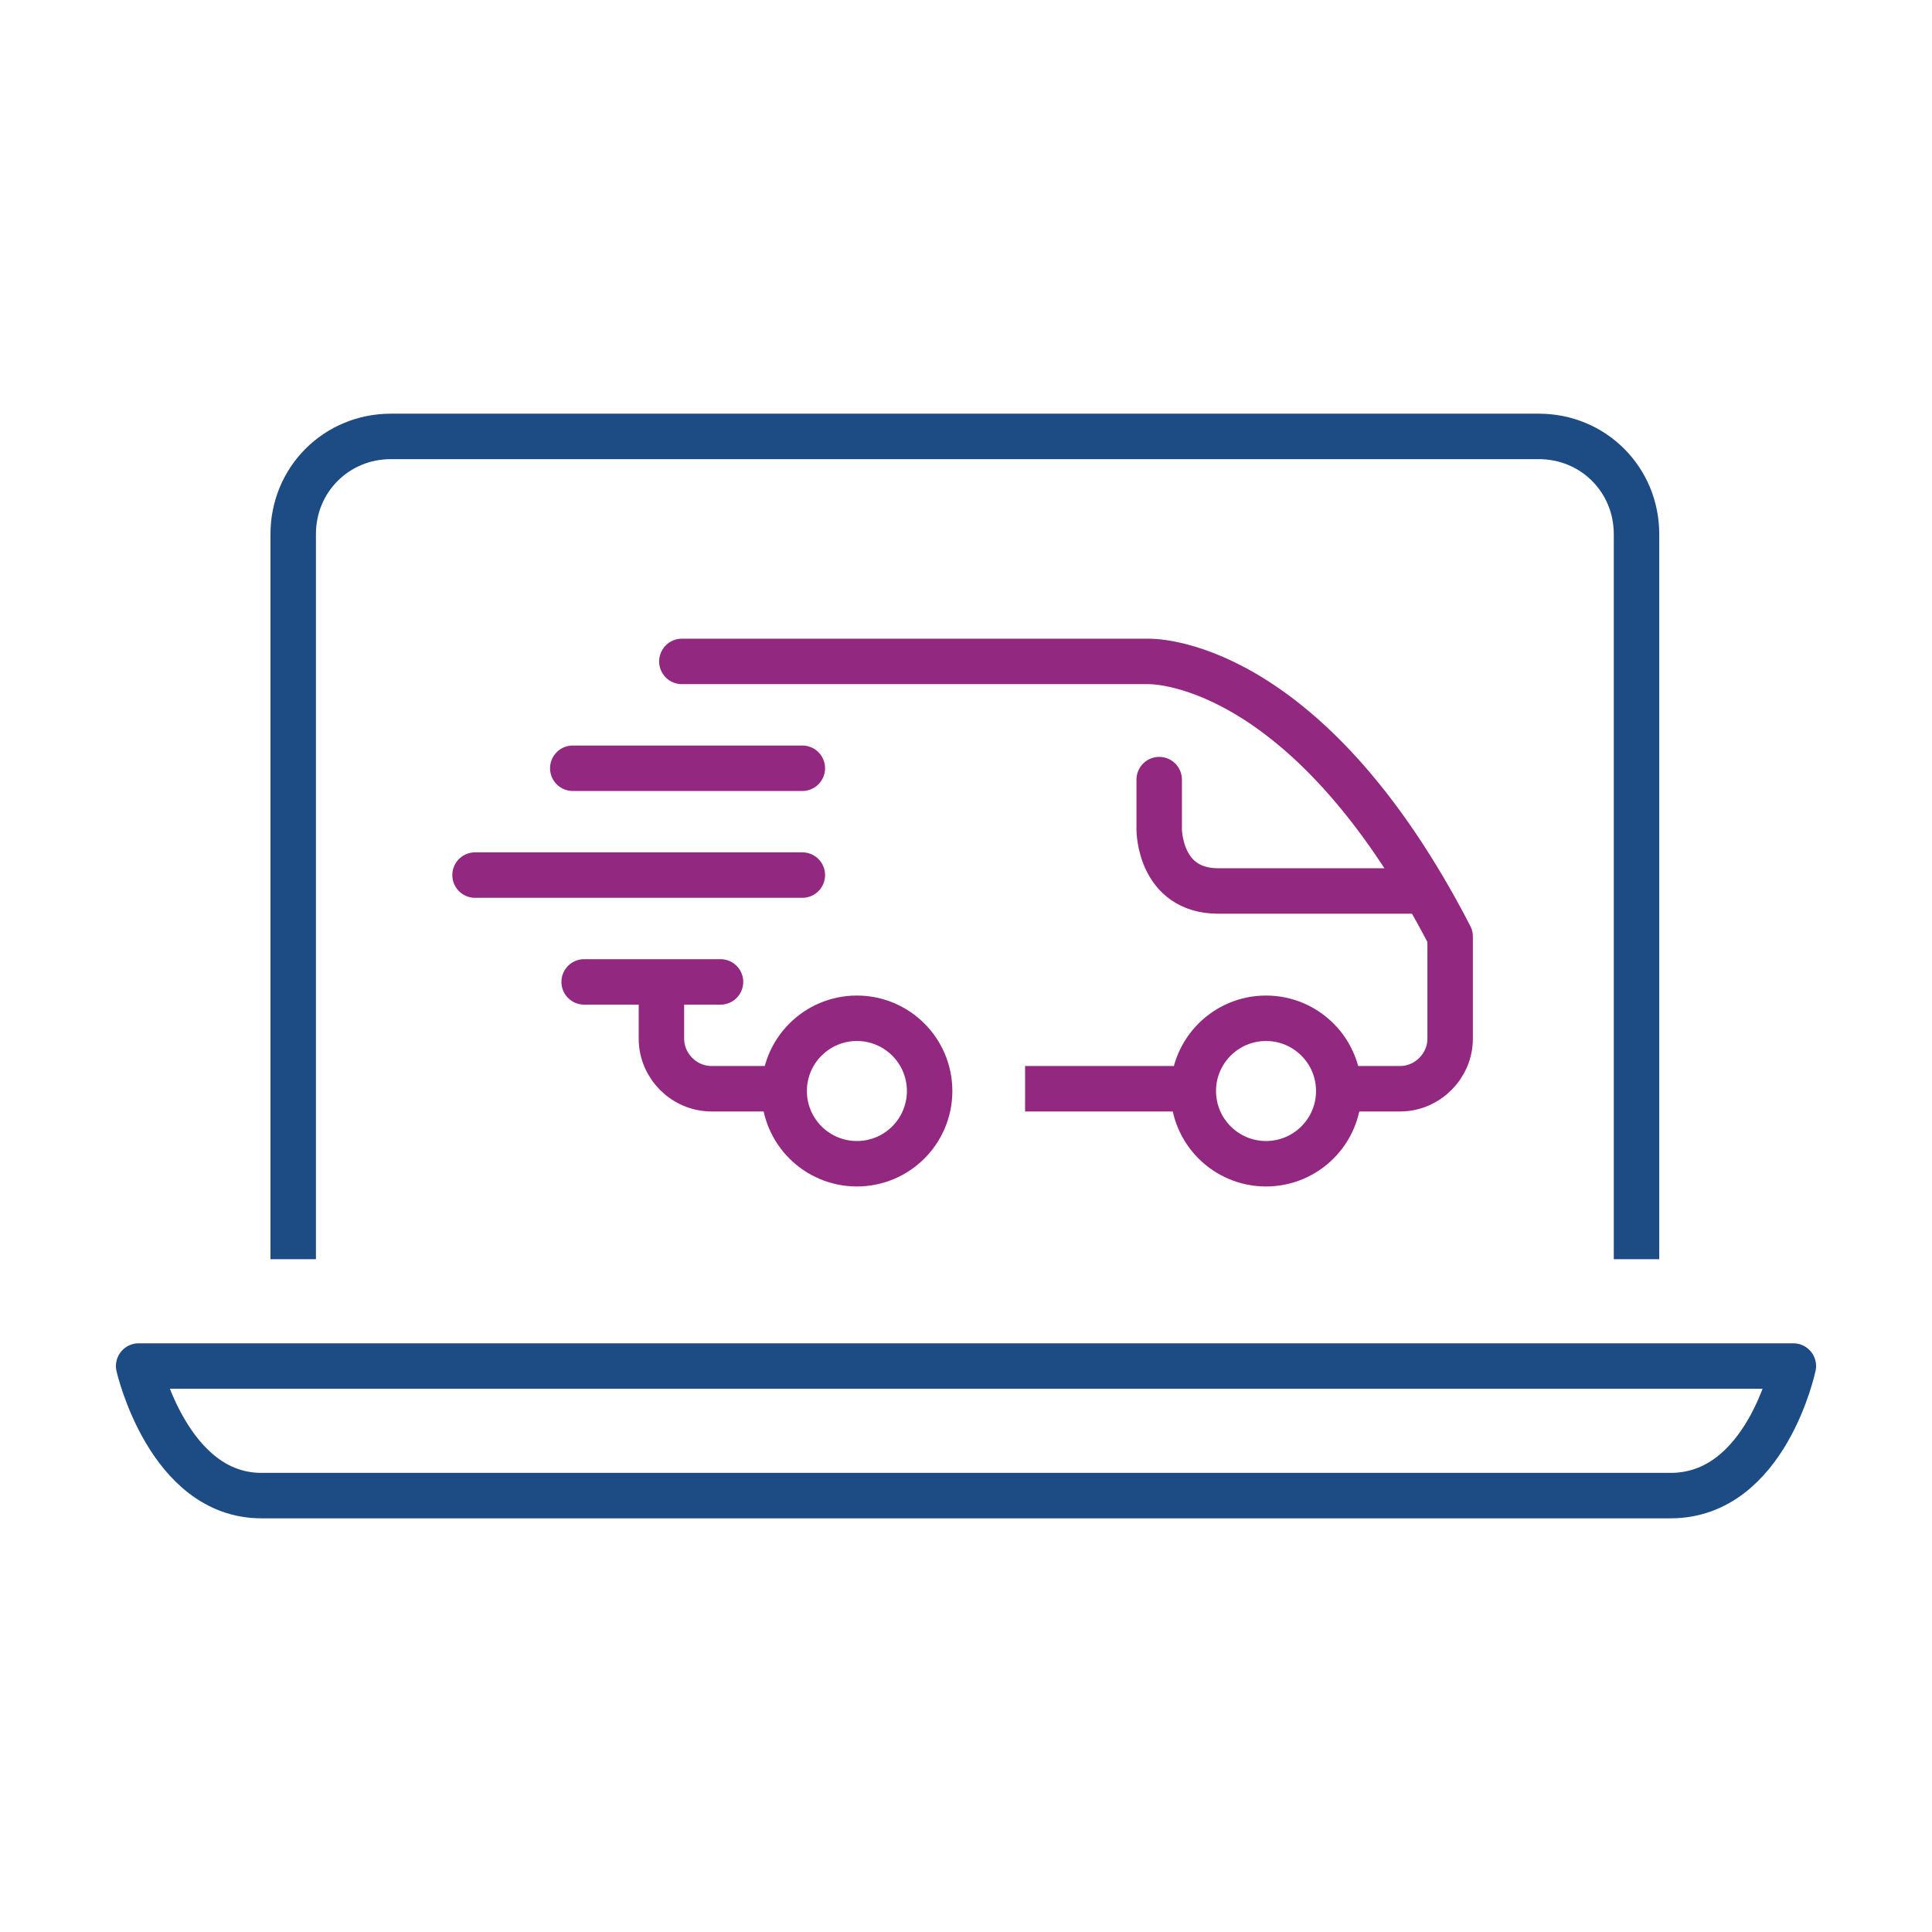 <?xml version="1.0" encoding="utf-8"?>
<!-- Generator: Adobe Illustrator 25.2.3, SVG Export Plug-In . SVG Version: 6.00 Build 0)  -->
<svg version="1.1" id="Layer_1" xmlns="http://www.w3.org/2000/svg" xmlns:xlink="http://www.w3.org/1999/xlink" x="0px" y="0px"
	 viewBox="0 0 85 85" style="enable-background:new 0 0 85 85;" xml:space="preserve">
<style type="text/css">
	.st0{fill:none;stroke:#92287F;stroke-width:2;stroke-linejoin:round;stroke-miterlimit:10;}
	.st1{fill:none;stroke:#92287F;stroke-width:2;stroke-linecap:round;stroke-linejoin:round;stroke-miterlimit:10;}
	.st2{fill:none;stroke:#92287F;stroke-width:2;stroke-miterlimit:10;}
	.st3{fill:none;stroke:#1D4C84;stroke-width:2;stroke-linejoin:round;stroke-miterlimit:10;}
</style>
<g>
	<g>
		<path class="st0" d="M34.4,47.9h-3.1c-1.2,0-2.2-1-2.2-2.2v-2.4"/>
		<line class="st0" x1="52.4" y1="47.9" x2="45.1" y2="47.9"/>
		<path class="st1" d="M30,29.1h20.5c0,0,6.9-0.3,13.3,12.1v4.5c0,1.2-1,2.2-2.2,2.2h-2.4"/>
		<circle class="st2" cx="55.7" cy="48" r="3.2"/>
		<circle class="st2" cx="37.7" cy="48" r="3.2"/>
		<path class="st1" d="M51,34.3v2.2c0,0,0,2.7,2.6,2.7h8.5"/>
		<line class="st1" x1="35.3" y1="33.8" x2="25.2" y2="33.8"/>
		<line class="st1" x1="31.7" y1="43.2" x2="25.7" y2="43.2"/>
		<line class="st1" x1="35.3" y1="38.5" x2="20.9" y2="38.5"/>
	</g>
	<g>
		<path class="st3" d="M12.9,55.4V23.5c0-2.4,1.9-4.3,4.3-4.3h50.5c2.4,0,4.3,1.9,4.3,4.3v31.9"/>
		<path class="st3" d="M6.1,60.1c0,0,1.3,5.7,5.4,5.7h62c4.2,0,5.4-5.7,5.4-5.7L6.1,60.1z"/>
	</g>
</g>
</svg>
